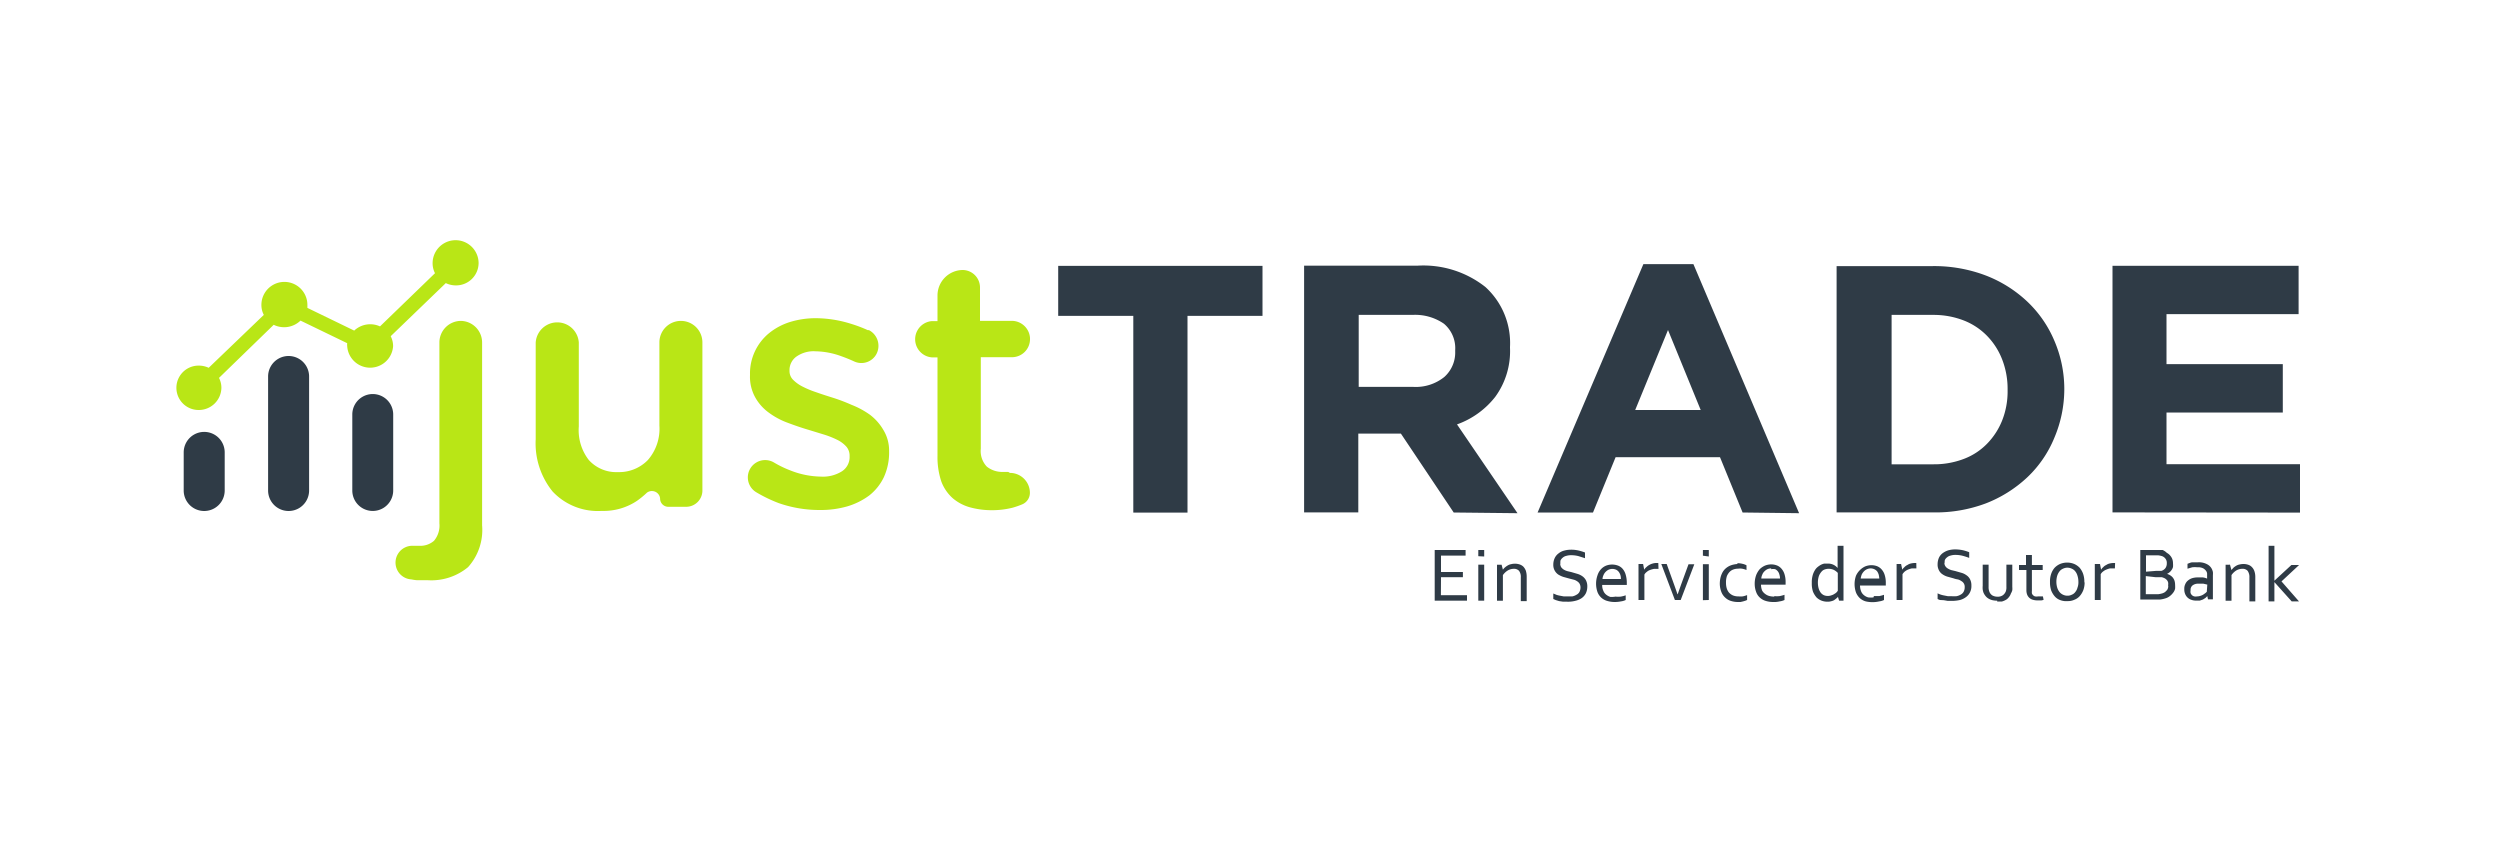 <svg id="Layer_1" data-name="Layer 1" xmlns="http://www.w3.org/2000/svg" viewBox="0 0 250 85"><path d="M126.25,31.59v-5H105.82v5h7.51V51.26h5.42V31.59ZM230,51.26V46.42H216.65V41.25h11.63V36.41H216.65v-5h13.21V26.58H211.25V51.24ZM206.43,39v-.1a12.23,12.23,0,0,0-1-4.84,11.58,11.58,0,0,0-2.7-3.9,12.67,12.67,0,0,0-4.15-2.61,14.52,14.52,0,0,0-5.3-.94h-9.62V51.24h9.62a14.28,14.28,0,0,0,5.3-.9,12.84,12.84,0,0,0,4.15-2.61,11.36,11.36,0,0,0,2.7-3.94,12.5,12.5,0,0,0,1-4.86Zm-5.67.06a7.86,7.86,0,0,1-.55,3,7.06,7.06,0,0,1-1.52,2.33,6.42,6.42,0,0,1-2.33,1.51,8.32,8.32,0,0,1-3,.53h-4.2V31.49h4.2a8.31,8.31,0,0,1,3,.55,6.6,6.6,0,0,1,2.33,1.53,7,7,0,0,1,1.52,2.36,8.1,8.1,0,0,1,.55,3v.13ZM179.91,51.32,169.34,26.41h-5L153.76,51.25h5.54l2.26-5.53H172l2.26,5.53ZM170.07,41h-6.55l3.28-8ZM151.75,51.32l-6.05-8.88a8.48,8.48,0,0,0,3.82-2.75A7.74,7.74,0,0,0,151,34.77V34.7a7.57,7.57,0,0,0-2.46-6,10,10,0,0,0-6.84-2.13H130.41V51.24h5.42V43.36h4.26l5.28,7.89Zm-6.23-16.17a3.28,3.28,0,0,1-1.08,2.54,4.54,4.54,0,0,1-3.08,1h-5.49v-7.2h5.39a5.06,5.06,0,0,1,3.13.88A3.19,3.19,0,0,1,145.52,35Z" style="fill:#2f3b46;fill-rule:evenodd"/><path d="M144.09,59.52h2.61v.55h-3.23V55h3.09v.56H144.1V57.2h2.19v.52H144.1Zm3.74-3.9V55h.59v.65Zm0,4.45v-3.6h.59v3.6Zm2.46-3.1a1.26,1.26,0,0,1,.22-.24,1.85,1.85,0,0,1,.27-.19,1,1,0,0,1,.32-.12,1.58,1.58,0,0,1,.38-.05,1.49,1.49,0,0,1,.47.07,1,1,0,0,1,.38.22,1.28,1.28,0,0,1,.25.4,2,2,0,0,1,.09.6v2.45h-.59V57.75a1,1,0,0,0-.18-.67.67.67,0,0,0-.52-.2,1.21,1.21,0,0,0-.59.16,1.6,1.6,0,0,0-.5.47v2.56h-.59v-3.6h.46Zm5.73-.63a.78.78,0,0,0,.09.37,1,1,0,0,0,.25.24,1.46,1.46,0,0,0,.36.16l.42.1.58.17a1.7,1.7,0,0,1,.51.24,1.16,1.16,0,0,1,.36.4,1.3,1.3,0,0,1,.14.64,1.6,1.6,0,0,1-.15.68,1.33,1.33,0,0,1-.41.47,1.85,1.85,0,0,1-.63.27,2.83,2.83,0,0,1-.82.09h-.41l-.4-.06-.33-.1-.25-.11v-.55l.31.13a2.37,2.37,0,0,0,.36.09l.37.07h.86a1.29,1.29,0,0,0,.41-.16.68.68,0,0,0,.3-.28,1,1,0,0,0,.11-.46.75.75,0,0,0-.1-.38.72.72,0,0,0-.25-.24,1,1,0,0,0-.36-.16l-.43-.11-.58-.16a2.38,2.38,0,0,1-.51-.24,1.16,1.16,0,0,1-.49-1,1.52,1.52,0,0,1,.15-.66,1.23,1.23,0,0,1,.39-.46,1.42,1.42,0,0,1,.55-.27,2.52,2.52,0,0,1,.67-.09,3.22,3.22,0,0,1,.76.08,4.88,4.88,0,0,1,.65.2v.57l-.66-.21a3,3,0,0,0-.72-.09,1.68,1.68,0,0,0-.5.07.78.78,0,0,0-.35.18.76.76,0,0,0-.22.28,1,1,0,0,0,0,.35Zm5.53,3.32a2.35,2.35,0,0,0,.53,0,2.72,2.72,0,0,0,.49-.13V60a1.56,1.56,0,0,1-.48.14,3.08,3.08,0,0,1-.61.06,2.57,2.57,0,0,1-.73-.1,1.45,1.45,0,0,1-1-.89,2.55,2.55,0,0,1,0-1.68,1.62,1.62,0,0,1,.35-.61,1.43,1.43,0,0,1,.52-.36,1.71,1.71,0,0,1,1.18,0,1.16,1.16,0,0,1,.46.32,1.52,1.52,0,0,1,.3.56,2.86,2.86,0,0,1,.12.82v.23h-2.46a1.28,1.28,0,0,0,.11.58.91.91,0,0,0,.28.39,1.32,1.32,0,0,0,.42.23A2.07,2.07,0,0,0,161.55,59.66Zm-.31-2.77a1,1,0,0,0-.38.08,1.05,1.05,0,0,0-.3.22,1,1,0,0,0-.21.32,1,1,0,0,0-.1.39h1.84a1.31,1.31,0,0,0-.05-.39,1,1,0,0,0-.17-.33.75.75,0,0,0-.26-.21A1,1,0,0,0,161.24,56.89Zm4.61,0h-.46A2.29,2.29,0,0,0,165,57a.94.94,0,0,0-.32.19.78.78,0,0,0-.24.27V60h-.59V56.4h.46l.11.57a.92.92,0,0,1,.22-.26,1.46,1.46,0,0,1,.64-.36,1.33,1.33,0,0,1,.4-.05h.15Zm1.92,2.54c.09-.27.21-.6.35-1l.73-2h.58L168.07,60h-.58l-1.36-3.6h.54l.72,2c.14.39.26.73.35,1Zm2.52-3.86V55h.59v.65Zm0,4.45v-3.6h.59V60Zm3.45-3.7a2.07,2.07,0,0,1,.5.06,1.56,1.56,0,0,1,.41.15V57a2.23,2.23,0,0,0-.44-.13,1.41,1.41,0,0,0-.41,0,1.31,1.31,0,0,0-.44.07,1,1,0,0,0-.39.24,1.39,1.39,0,0,0-.28.43,2,2,0,0,0-.09.68,1.88,1.88,0,0,0,.07.53,1.24,1.24,0,0,0,.23.44,1.21,1.21,0,0,0,.39.28,1.44,1.44,0,0,0,.54.1,3.23,3.23,0,0,0,.44,0,3.19,3.19,0,0,0,.44-.13V60l-.17.07-.23.07-.26.06h-.28a2.31,2.31,0,0,1-.69-.11,1.45,1.45,0,0,1-.57-.34,1.47,1.47,0,0,1-.38-.57,2.29,2.29,0,0,1-.15-.82,2.74,2.74,0,0,1,.08-.64,2.37,2.37,0,0,1,.2-.5,1.52,1.52,0,0,1,.3-.37,1.85,1.85,0,0,1,.37-.25,2,2,0,0,1,.41-.14,2.76,2.76,0,0,1,.4-.06Zm3.69,3.29a2.35,2.35,0,0,0,.53,0,3.92,3.92,0,0,0,.49-.13V60a1.71,1.71,0,0,1-.49.14,2.28,2.28,0,0,1-.64.06,2.5,2.5,0,0,1-.72-.1,1.48,1.48,0,0,1-.59-.32,1.33,1.33,0,0,1-.39-.57,2.29,2.29,0,0,1-.15-.82,2.54,2.54,0,0,1,.14-.86,2.09,2.09,0,0,1,.36-.61,1.77,1.77,0,0,1,.53-.36,1.67,1.67,0,0,1,.62-.12,1.54,1.54,0,0,1,.56.1,1.16,1.16,0,0,1,.46.32,1.47,1.47,0,0,1,.31.56,2.54,2.54,0,0,1,.11.82v.23H176.1a1.62,1.62,0,0,0,.11.58,1,1,0,0,0,.29.33,1.17,1.17,0,0,0,.43.22,2.07,2.07,0,0,0,.5.06Zm-.31-2.77a1,1,0,0,0-.38.08,1.05,1.05,0,0,0-.3.22.85.85,0,0,0-.21.32,1,1,0,0,0-.1.39H178a1.32,1.32,0,0,0-.06-.39.84.84,0,0,0-.16-.33.75.75,0,0,0-.26-.21.91.91,0,0,0-.4,0Zm4.06,1.42a2.47,2.47,0,0,1,.07-.66,1.87,1.87,0,0,1,.2-.51,1.25,1.25,0,0,1,.28-.36,2.62,2.62,0,0,1,.34-.24,1.48,1.48,0,0,1,.35-.13h.34a1.22,1.22,0,0,1,1,.44V54.58h.59v5.49h-.44l-.12-.4c0,.06-.1.12-.16.18l-.21.16a1,1,0,0,1-.29.11,1.2,1.2,0,0,1-.38.05,1.65,1.65,0,0,1-.58-.1,1.52,1.52,0,0,1-.51-.32,2.17,2.17,0,0,1-.36-.58,2.52,2.52,0,0,1-.12-.86Zm.61,0a2.1,2.1,0,0,0,.07.56,1.4,1.4,0,0,0,.2.43.86.86,0,0,0,.33.27,1.05,1.05,0,0,0,.78,0,.84.84,0,0,0,.27-.13.81.81,0,0,0,.34-.32V57.29a1.43,1.43,0,0,0-.42-.31,1.25,1.25,0,0,0-.51-.1,1.13,1.13,0,0,0-.36.06.71.71,0,0,0-.34.23,1.45,1.45,0,0,0-.26.43,2.14,2.14,0,0,0-.1.71Zm5.6,1.35h.53a4.27,4.27,0,0,0,.48-.13V60a1.56,1.56,0,0,1-.48.14,3,3,0,0,1-1.34,0,1.48,1.48,0,0,1-.59-.32,1.61,1.61,0,0,1-.39-.57,2.55,2.55,0,0,1,0-1.68A1.89,1.89,0,0,1,186,57a1.86,1.86,0,0,1,.52-.36,1.67,1.67,0,0,1,.62-.12,1.59,1.59,0,0,1,.57.1,1.2,1.2,0,0,1,.45.32,1.47,1.47,0,0,1,.31.56,2.54,2.54,0,0,1,.11.82v.23H186a1.66,1.66,0,0,0,.11.58.93.93,0,0,0,.29.39,1.13,1.13,0,0,0,.42.22,2.35,2.35,0,0,0,.53,0Zm-.32-2.77a1,1,0,0,0-.37.08,1,1,0,0,0-.31.22,1.21,1.21,0,0,0-.22.32,1.86,1.86,0,0,0-.1.39h1.86a2.63,2.63,0,0,0-.06-.39,1.26,1.26,0,0,0-.16-.33.83.83,0,0,0-.28-.21A.9.9,0,0,0,187.07,56.84Zm4.57,0h-.46a2.4,2.4,0,0,0-.38.12,1.5,1.5,0,0,0-.32.19,1.18,1.18,0,0,0-.23.27V60h-.59V56.4h.45l.12.57a.92.92,0,0,1,.22-.26.86.86,0,0,1,.29-.21,1,1,0,0,1,.34-.15,1.83,1.83,0,0,1,.4-.05h.15Zm2.8-.6a.6.6,0,0,0,.09.37.72.72,0,0,0,.25.24,1.58,1.58,0,0,0,.35.16l.42.1.59.17a1.54,1.54,0,0,1,.5.24,1.06,1.06,0,0,1,.36.4,1.3,1.3,0,0,1,.14.64,1.37,1.37,0,0,1-.15.69,1.3,1.3,0,0,1-.42.48A1.8,1.8,0,0,1,196,60a3.75,3.75,0,0,1-.82.09h-.4l-.4-.07L194,60a1.22,1.22,0,0,1-.24-.1v-.57a1.69,1.69,0,0,0,.31.13,2.37,2.37,0,0,0,.36.09l.36.07h.35a4.34,4.34,0,0,0,.51,0,1.26,1.26,0,0,0,.42-.16.71.71,0,0,0,.29-.28.92.92,0,0,0,.11-.46.64.64,0,0,0-.35-.62.93.93,0,0,0-.35-.16,2.09,2.09,0,0,1-.43-.11l-.58-.16a1.7,1.7,0,0,1-.51-.24,1,1,0,0,1-.35-.39,1.2,1.2,0,0,1-.14-.62,1.66,1.66,0,0,1,.14-.66,1.23,1.23,0,0,1,.39-.46,1.88,1.88,0,0,1,.55-.27,2.59,2.59,0,0,1,.68-.09,3.84,3.84,0,0,1,.76.08,4.75,4.75,0,0,1,.64.2v.57c-.21-.08-.43-.15-.65-.21a3,3,0,0,0-.72-.09,1.68,1.68,0,0,0-.5.07.78.78,0,0,0-.35.18.67.67,0,0,0-.22.28,1,1,0,0,0,0,.35Zm5.28,3.83a2.22,2.22,0,0,1-.51-.06,1.36,1.36,0,0,1-.39-.17,1.06,1.06,0,0,1-.29-.27,1.35,1.35,0,0,1-.19-.33,1.63,1.63,0,0,1-.07-.3,2.16,2.16,0,0,1,0-.36V56.47h.59v2.21a1.22,1.22,0,0,0,.08.5.79.79,0,0,0,.29.36,1.06,1.06,0,0,0,.52.13.87.87,0,0,0,.54-.15.9.9,0,0,0,.29-.38,1.19,1.19,0,0,0,.06-.46V56.47h.59v2.22a1.82,1.82,0,0,1,0,.33,1.22,1.22,0,0,1-.14.33,1.08,1.08,0,0,1-.19.35,1,1,0,0,1-.3.28,2,2,0,0,1-.4.17h-.48Zm4.64-.09a.86.86,0,0,1-.23.06h-.37a1.68,1.68,0,0,1-.5-.07.9.9,0,0,1-.34-.2.85.85,0,0,1-.21-.32,1.2,1.2,0,0,1-.07-.42V57h-.74v-.5h.7v-1h.59v1h1.08V57h-1.08v2.1a.89.89,0,0,0,0,.23.39.39,0,0,0,.12.19.37.37,0,0,0,.2.12.71.71,0,0,0,.29,0h.49Zm4.1-1.81a2.27,2.27,0,0,1-.12.82,2,2,0,0,1-.35.6,1.36,1.36,0,0,1-.54.38,1.54,1.54,0,0,1-.7.14A1.63,1.63,0,0,1,206,60a1.3,1.3,0,0,1-.54-.38,2,2,0,0,1-.35-.6,2.54,2.54,0,0,1-.11-.82,2.27,2.27,0,0,1,.12-.82,1.79,1.79,0,0,1,.34-.6,1.71,1.71,0,0,1,.54-.38,1.87,1.87,0,0,1,1.43,0,1.71,1.71,0,0,1,.54.38,2,2,0,0,1,.34.6,2.41,2.41,0,0,1,.12.92Zm-.62,0a2,2,0,0,0-.09-.59,1.22,1.22,0,0,0-.22-.44.85.85,0,0,0-.35-.27,1,1,0,0,0-.88,0,.85.85,0,0,0-.35.27,1.42,1.42,0,0,0-.23.44,2.15,2.15,0,0,0,0,1.18,1.42,1.42,0,0,0,.23.44,1,1,0,0,0,.35.27,1,1,0,0,0,.45.1.91.91,0,0,0,.43-.1.77.77,0,0,0,.35-.27,1.08,1.08,0,0,0,.22-.44,1.49,1.49,0,0,0,.09-.59Zm3.65-1.33H211a2.29,2.29,0,0,0-.37.12,1.29,1.29,0,0,0-.32.19.88.88,0,0,0-.24.27V60h-.59V56.4H210l.11.57a.92.92,0,0,1,.22-.26.86.86,0,0,1,.29-.21,1,1,0,0,1,.34-.15,1.84,1.84,0,0,1,.41-.05h.14Zm5,.5a1.47,1.47,0,0,1,.42.13,1.24,1.24,0,0,1,.32.23,1.08,1.08,0,0,1,.21.34,1.41,1.41,0,0,1,.07.45,2.41,2.41,0,0,1,0,.38,1,1,0,0,1-.17.37,1.72,1.72,0,0,1-.32.34,1.29,1.29,0,0,1-.49.26,2.78,2.78,0,0,1-.5.11h-2V55h2.24a1.5,1.5,0,0,1,.42.29,1.09,1.09,0,0,1,.33.27,1.13,1.13,0,0,1,.21.35,1.25,1.25,0,0,1,.07.43,2.16,2.16,0,0,1,0,.36.89.89,0,0,1-.15.31,1,1,0,0,1-.25.26,1.3,1.3,0,0,1-.37.19Zm-.91-.25h.55a.78.78,0,0,0,.42-.29.81.81,0,0,0,.13-.48.68.68,0,0,0-.14-.46.73.73,0,0,0-.42-.27,2,2,0,0,0-.34-.06H214.6v1.64Zm-1,.52v1.81h1.25a2.7,2.7,0,0,0,.39-.08,1.11,1.11,0,0,0,.29-.14l.2-.2a.64.64,0,0,0,.1-.24.49.49,0,0,0,0-.24.66.66,0,0,0,0-.28.57.57,0,0,0-.11-.22.91.91,0,0,0-.21-.18,1.66,1.66,0,0,0-.31-.12h-.62Zm6.15,2-.18.18-.25.16-.32.11h-.36a1.36,1.36,0,0,1-.49-.08,1,1,0,0,1-.62-.59,1.18,1.18,0,0,1-.08-.49,1,1,0,0,1,.1-.49.88.88,0,0,1,.27-.36,1.27,1.27,0,0,1,.41-.23,2,2,0,0,1,.54-.08h.53a1.62,1.62,0,0,1,.43.12v-.51a.52.52,0,0,0-.07-.21.89.89,0,0,0-.31-.3,1.09,1.09,0,0,0-.59-.11,2.26,2.26,0,0,0-.52,0l-.47.14v-.49l.21-.08a1.11,1.11,0,0,1,.26-.07h.59a1.71,1.71,0,0,1,.89.19,1.08,1.08,0,0,1,.5.51,1.43,1.43,0,0,1,.09.27,1.71,1.71,0,0,1,0,.32v2.41h-.49Zm0-1.15-.39-.09h-.49a.91.91,0,0,0-.58.16.54.54,0,0,0-.21.49.71.71,0,0,0,0,.29.6.6,0,0,0,.14.21.51.51,0,0,0,.23.12.61.61,0,0,0,.27,0,1,1,0,0,0,.35-.06,1.08,1.08,0,0,0,.29-.13l.21-.15.13-.12ZM223.14,57l.22-.24a1.85,1.85,0,0,1,.27-.19,1,1,0,0,1,.32-.12,1.74,1.74,0,0,1,.39-.05,1.43,1.43,0,0,1,.46.07.87.87,0,0,1,.37.22,1.07,1.07,0,0,1,.26.4,1.76,1.76,0,0,1,.1.6v2.45h-.59V57.75a1.06,1.06,0,0,0-.18-.67.68.68,0,0,0-.54-.2,1.21,1.21,0,0,0-.58.16,1.57,1.57,0,0,0-.49.47v2.56h-.59v-3.6H223Zm6-.5h.77l-1.76,1.64,1.75,2h-.73l-1.73-1.93v1.93h-.58V54.58h.58v3.49Z" style="fill:#2f3b46"/><path d="M20.87,36.78l5.51-5.29a2.17,2.17,0,0,1-.24-1,2.3,2.3,0,0,1,4.6,0v.3l4.68,2.27A2.34,2.34,0,0,1,38,32.64l5.5-5.32a2.17,2.17,0,0,1-.24-1,2.3,2.3,0,1,1,4.6,0,2.25,2.25,0,0,1-2.28,2.22h0a2.29,2.29,0,0,1-1-.23l-5.51,5.31a2.17,2.17,0,0,1,.24,1,2.3,2.3,0,0,1-4.59,0,1.5,1.5,0,0,1,0-.3l-4.67-2.26a2.36,2.36,0,0,1-2.68.42L21.9,37.79a2.17,2.17,0,0,1,.24,1A2.26,2.26,0,0,1,19.86,41h0a2.22,2.22,0,0,1,0-4.44A2.36,2.36,0,0,1,20.87,36.78Zm47.22-4.69a2.15,2.15,0,0,0-2.15,2.15h0v8.32A4.76,4.76,0,0,1,64.79,46a4,4,0,0,1-3,1.21A3.69,3.69,0,0,1,58.88,46a4.86,4.86,0,0,1-1-3.35v-8.4a2.16,2.16,0,0,0-4.31,0v9.68a7.65,7.65,0,0,0,1.69,5.22,6.2,6.2,0,0,0,4.92,1.94,6,6,0,0,0,3.51-1,8.72,8.72,0,0,0,1-.82.83.83,0,0,1,1.15.15.8.8,0,0,1,.17.44.82.82,0,0,0,.82.82H68.6A1.63,1.63,0,0,0,70.24,49V34.24a2.15,2.15,0,0,0-2.15-2.15Zm-22,0a2.16,2.16,0,0,0-2.15,2.14h0v18.1a2.37,2.37,0,0,1-.54,1.75,2.08,2.08,0,0,1-1.47.5h-.6a1.68,1.68,0,0,0-.19,3.36,4.51,4.51,0,0,0,.53.08h1.08a5.76,5.76,0,0,0,4.06-1.31,5.56,5.56,0,0,0,1.4-4.18V34.24a2.16,2.16,0,0,0-2.14-2.15ZM87,41.48a8.47,8.47,0,0,0-1.85-1,17.82,17.82,0,0,0-2-.75c-.54-.17-1.07-.34-1.57-.52a9.25,9.25,0,0,1-1.34-.56,3.61,3.61,0,0,1-.93-.67,1.23,1.23,0,0,1-.36-.87V37a1.66,1.66,0,0,1,.69-1.34,3,3,0,0,1,1.92-.53,7.83,7.83,0,0,1,2.54.48c.45.16.9.34,1.33.54a1.71,1.71,0,0,0,2.21-.74,1.77,1.77,0,0,0-.75-2.4h-.12a13.48,13.48,0,0,0-1.64-.62,11.88,11.88,0,0,0-3.55-.57A8.73,8.73,0,0,0,79,32.2a6.34,6.34,0,0,0-2.11,1.13A5.21,5.21,0,0,0,75,37.44v.08a4.23,4.23,0,0,0,.53,2.23,4.72,4.72,0,0,0,1.36,1.52,7.43,7.43,0,0,0,1.86,1c.69.26,1.38.5,2.06.7l1.57.48a9.11,9.11,0,0,1,1.34.53,3,3,0,0,1,.92.69,1.37,1.37,0,0,1,.32.91v.07a1.69,1.69,0,0,1-.75,1.47,3.56,3.56,0,0,1-2.13.54,8.58,8.58,0,0,1-3-.6,10.64,10.64,0,0,1-1.7-.82,1.73,1.73,0,1,0-1.73,3h0a14.17,14.17,0,0,0,2.22,1.07A12.31,12.31,0,0,0,82,51a9.59,9.59,0,0,0,2.72-.36,7,7,0,0,0,2.2-1.09,5.16,5.16,0,0,0,1.46-1.82,5.88,5.88,0,0,0,.53-2.58v-.06A3.94,3.94,0,0,0,88.34,43,5.14,5.14,0,0,0,87,41.48Zm13.82,5.71h-.49a2.46,2.46,0,0,1-1.65-.53,2.26,2.26,0,0,1-.6-1.79V35.72h3.19A1.81,1.81,0,0,0,103,33.84v-.05a1.83,1.83,0,0,0-1.69-1.7H98V28.73A1.75,1.75,0,0,0,96.29,27a2.55,2.55,0,0,0-2.54,2.56v2.55H93.2a1.82,1.82,0,0,0,0,3.63h.55v9.83a7.67,7.67,0,0,0,.39,2.6,4.22,4.22,0,0,0,1.12,1.64,4.52,4.52,0,0,0,1.73.92,8.19,8.19,0,0,0,2.15.29,8.42,8.42,0,0,0,2.12-.25,8.22,8.22,0,0,0,.95-.33,1.25,1.25,0,0,0,.78-1.15h0a2,2,0,0,0-2-2Z" style="fill:#b9e616;fill-rule:evenodd"/><path d="M18.37,45.24a2,2,0,1,1,4.1,0v3.81a2.05,2.05,0,0,1-4.1,0Zm16.86-3.79a2,2,0,1,1,4.09,0v7.6a2,2,0,1,1-4.09,0Zm-8.42-3.8a2.05,2.05,0,0,1,4.1,0v11.4a2.05,2.05,0,0,1-4.1,0Z" style="fill:#2f3b46;fill-rule:evenodd"/></svg>